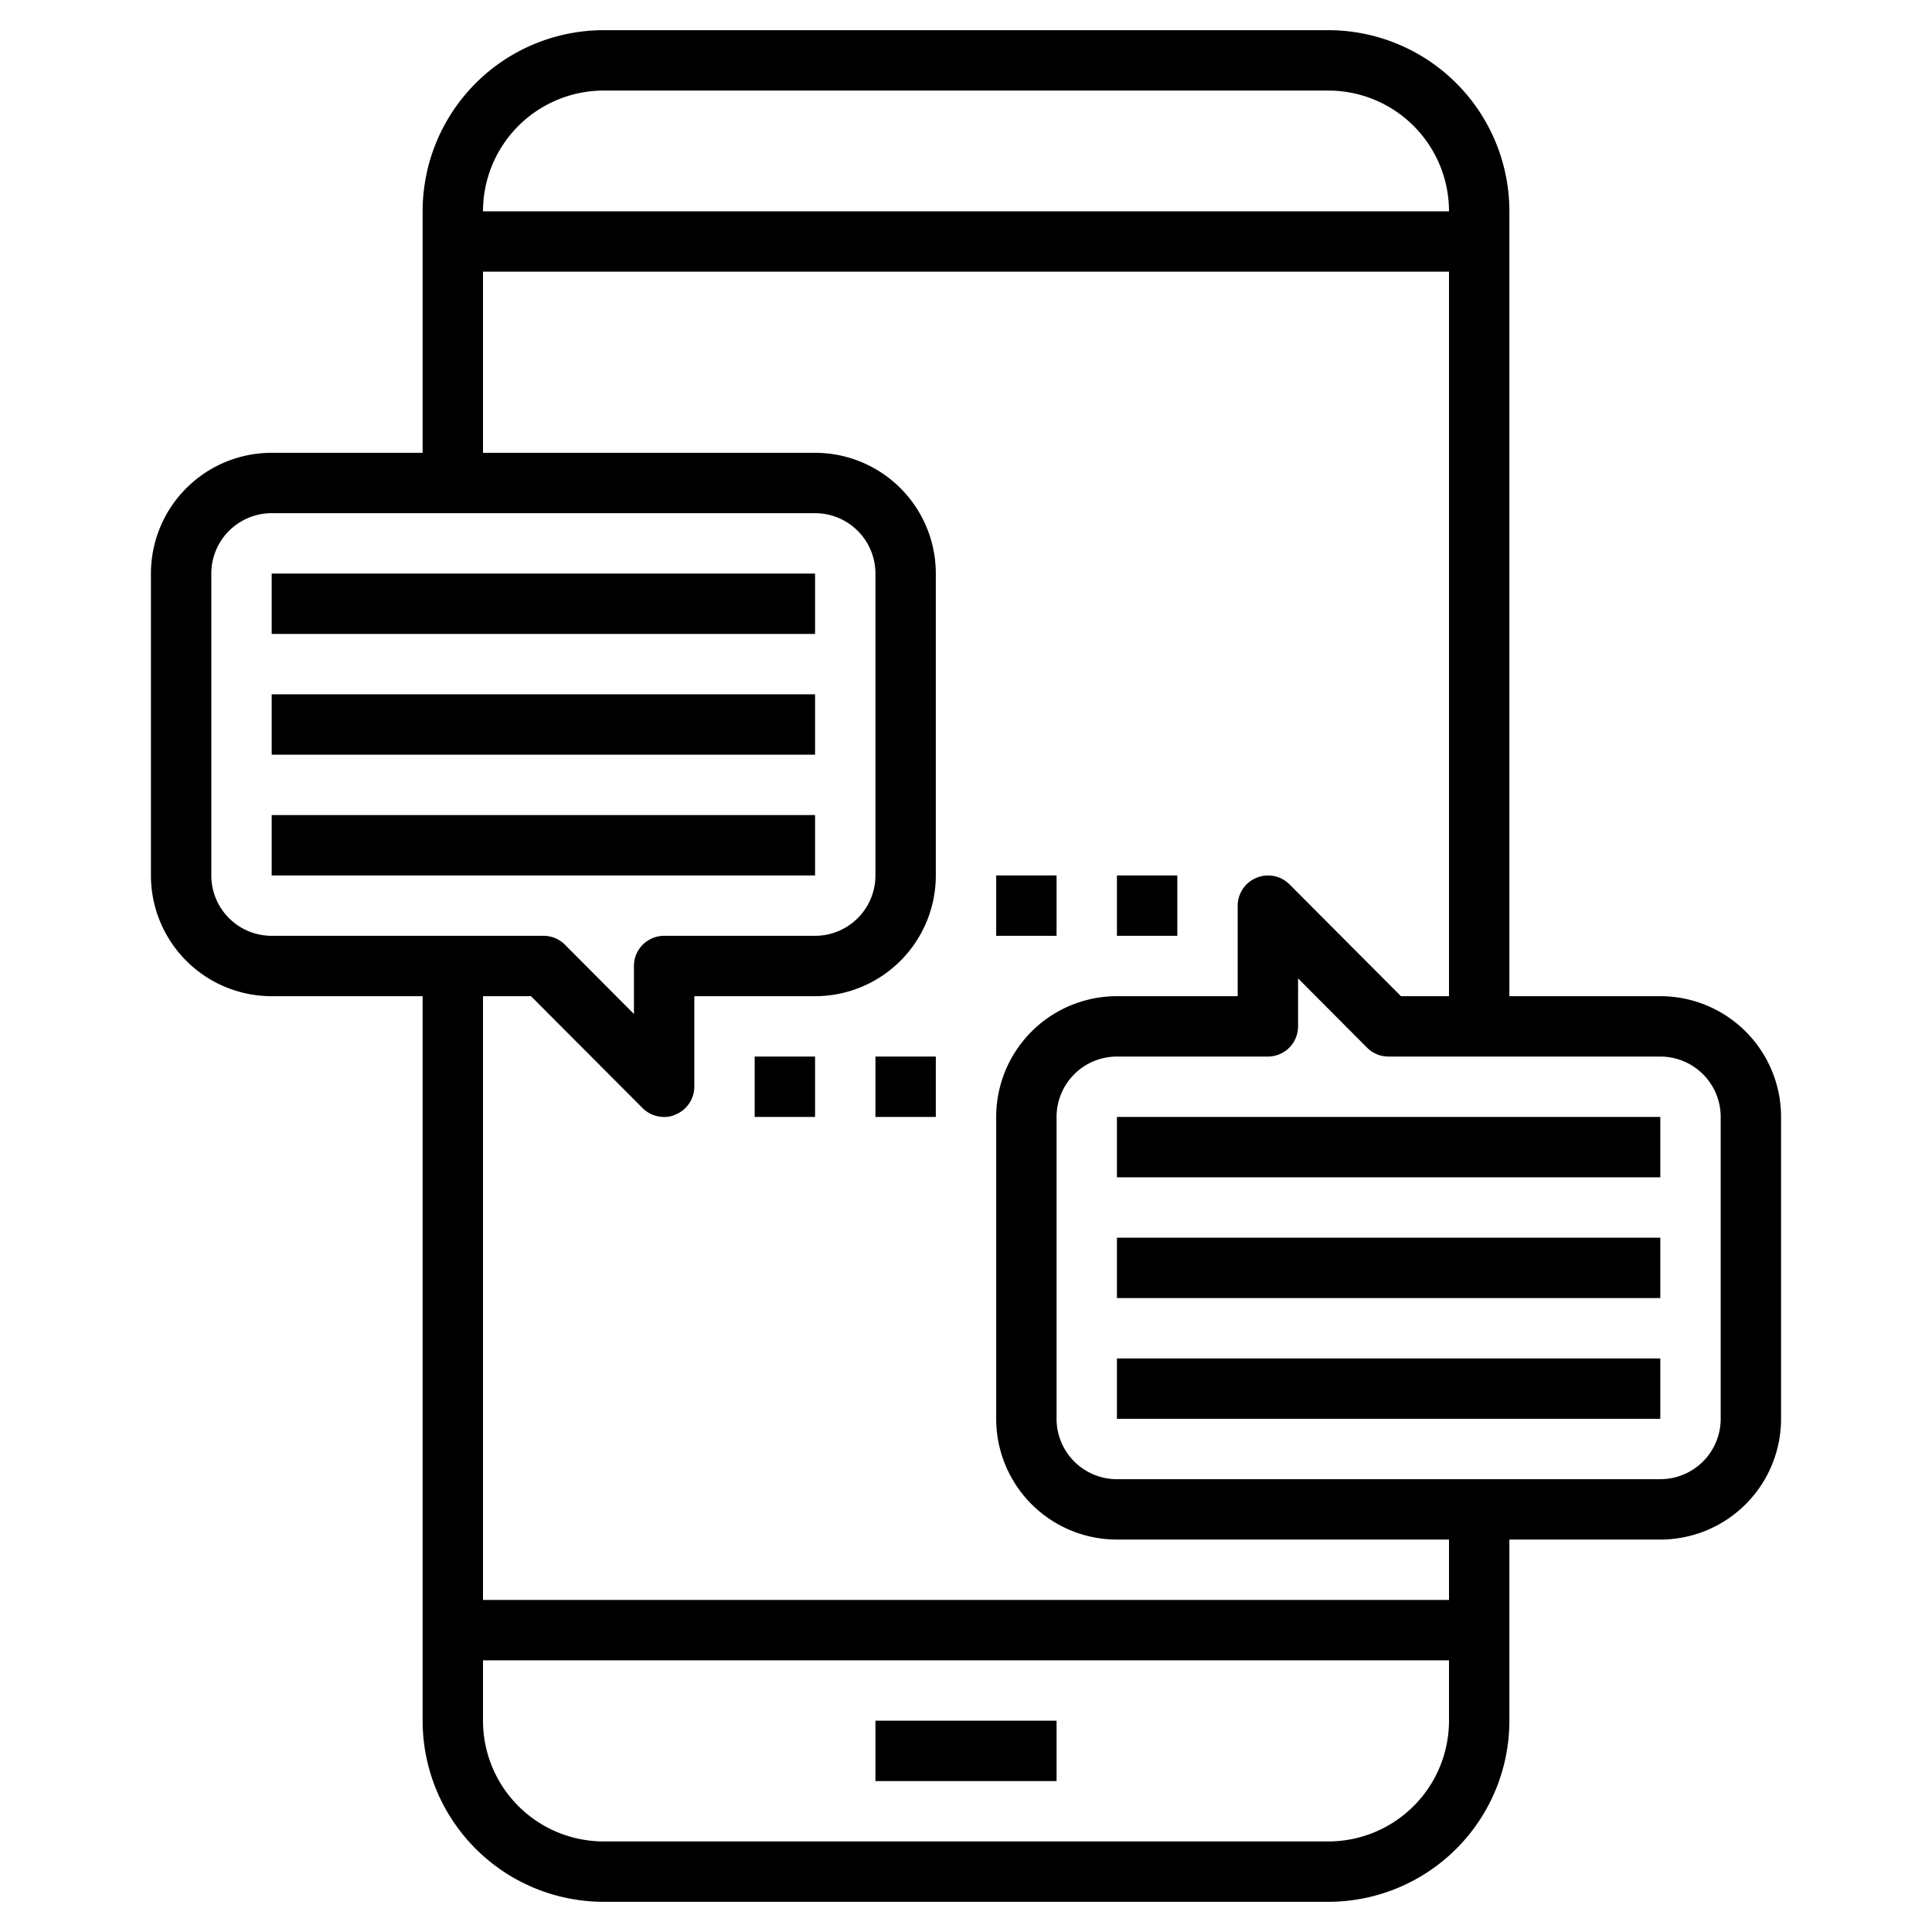 <svg viewBox="0 0 64 64" xmlns="http://www.w3.org/2000/svg"><g id="Layer_12" data-name="Layer 12"><path d="m29 57h6v2h-6z"/><path d="m9 19h18v2h-18z"/><path d="m9 23h18v2h-18z"/><path d="m9 27h18v2h-18z"/><path d="m55 33h-5v-26a6 6 0 0 0 -6-6h-24a6 6 0 0 0 -6 6v8h-5a4 4 0 0 0 -4 4v10a4 4 0 0 0 4 4h5v24a6 6 0 0 0 6 6h24a6 6 0 0 0 6-6v-6h5a4 4 0 0 0 4-4v-10a4 4 0 0 0 -4-4zm-35-30h24a4 4 0 0 1 4 4h-32a4 4 0 0 1 4-4zm-13 26v-10a2 2 0 0 1 2-2h18a2 2 0 0 1 2 2v10a2 2 0 0 1 -2 2h-5a1 1 0 0 0 -1 1v1.59l-2.29-2.3a1 1 0 0 0 -.71-.29h-9a2 2 0 0 1 -2-2zm37 32h-24a4 4 0 0 1 -4-4v-2h32v2a4 4 0 0 1 -4 4zm4-8h-32v-20h1.59l3.7 3.71a1 1 0 0 0 .71.29.84.84 0 0 0 .38-.08 1 1 0 0 0 .62-.92v-3h4a4 4 0 0 0 4-4v-10a4 4 0 0 0 -4-4h-11v-6h32v24h-1.59l-3.7-3.71a1 1 0 0 0 -1.09-.21 1 1 0 0 0 -.62.92v3h-4a4 4 0 0 0 -4 4v10a4 4 0 0 0 4 4h11zm9-6a2 2 0 0 1 -2 2h-18a2 2 0 0 1 -2-2v-10a2 2 0 0 1 2-2h5a1 1 0 0 0 1-1v-1.59l2.29 2.3a1 1 0 0 0 .71.29h9a2 2 0 0 1 2 2z"/><path d="m37 45h18v2h-18z"/><path d="m37 41h18v2h-18z"/><path d="m37 37h18v2h-18z"/><path d="m25 35h2v2h-2z"/><path d="m29 35h2v2h-2z"/><path d="m33 29h2v2h-2z"/><path d="m37 29h2v2h-2z"/></g></svg>